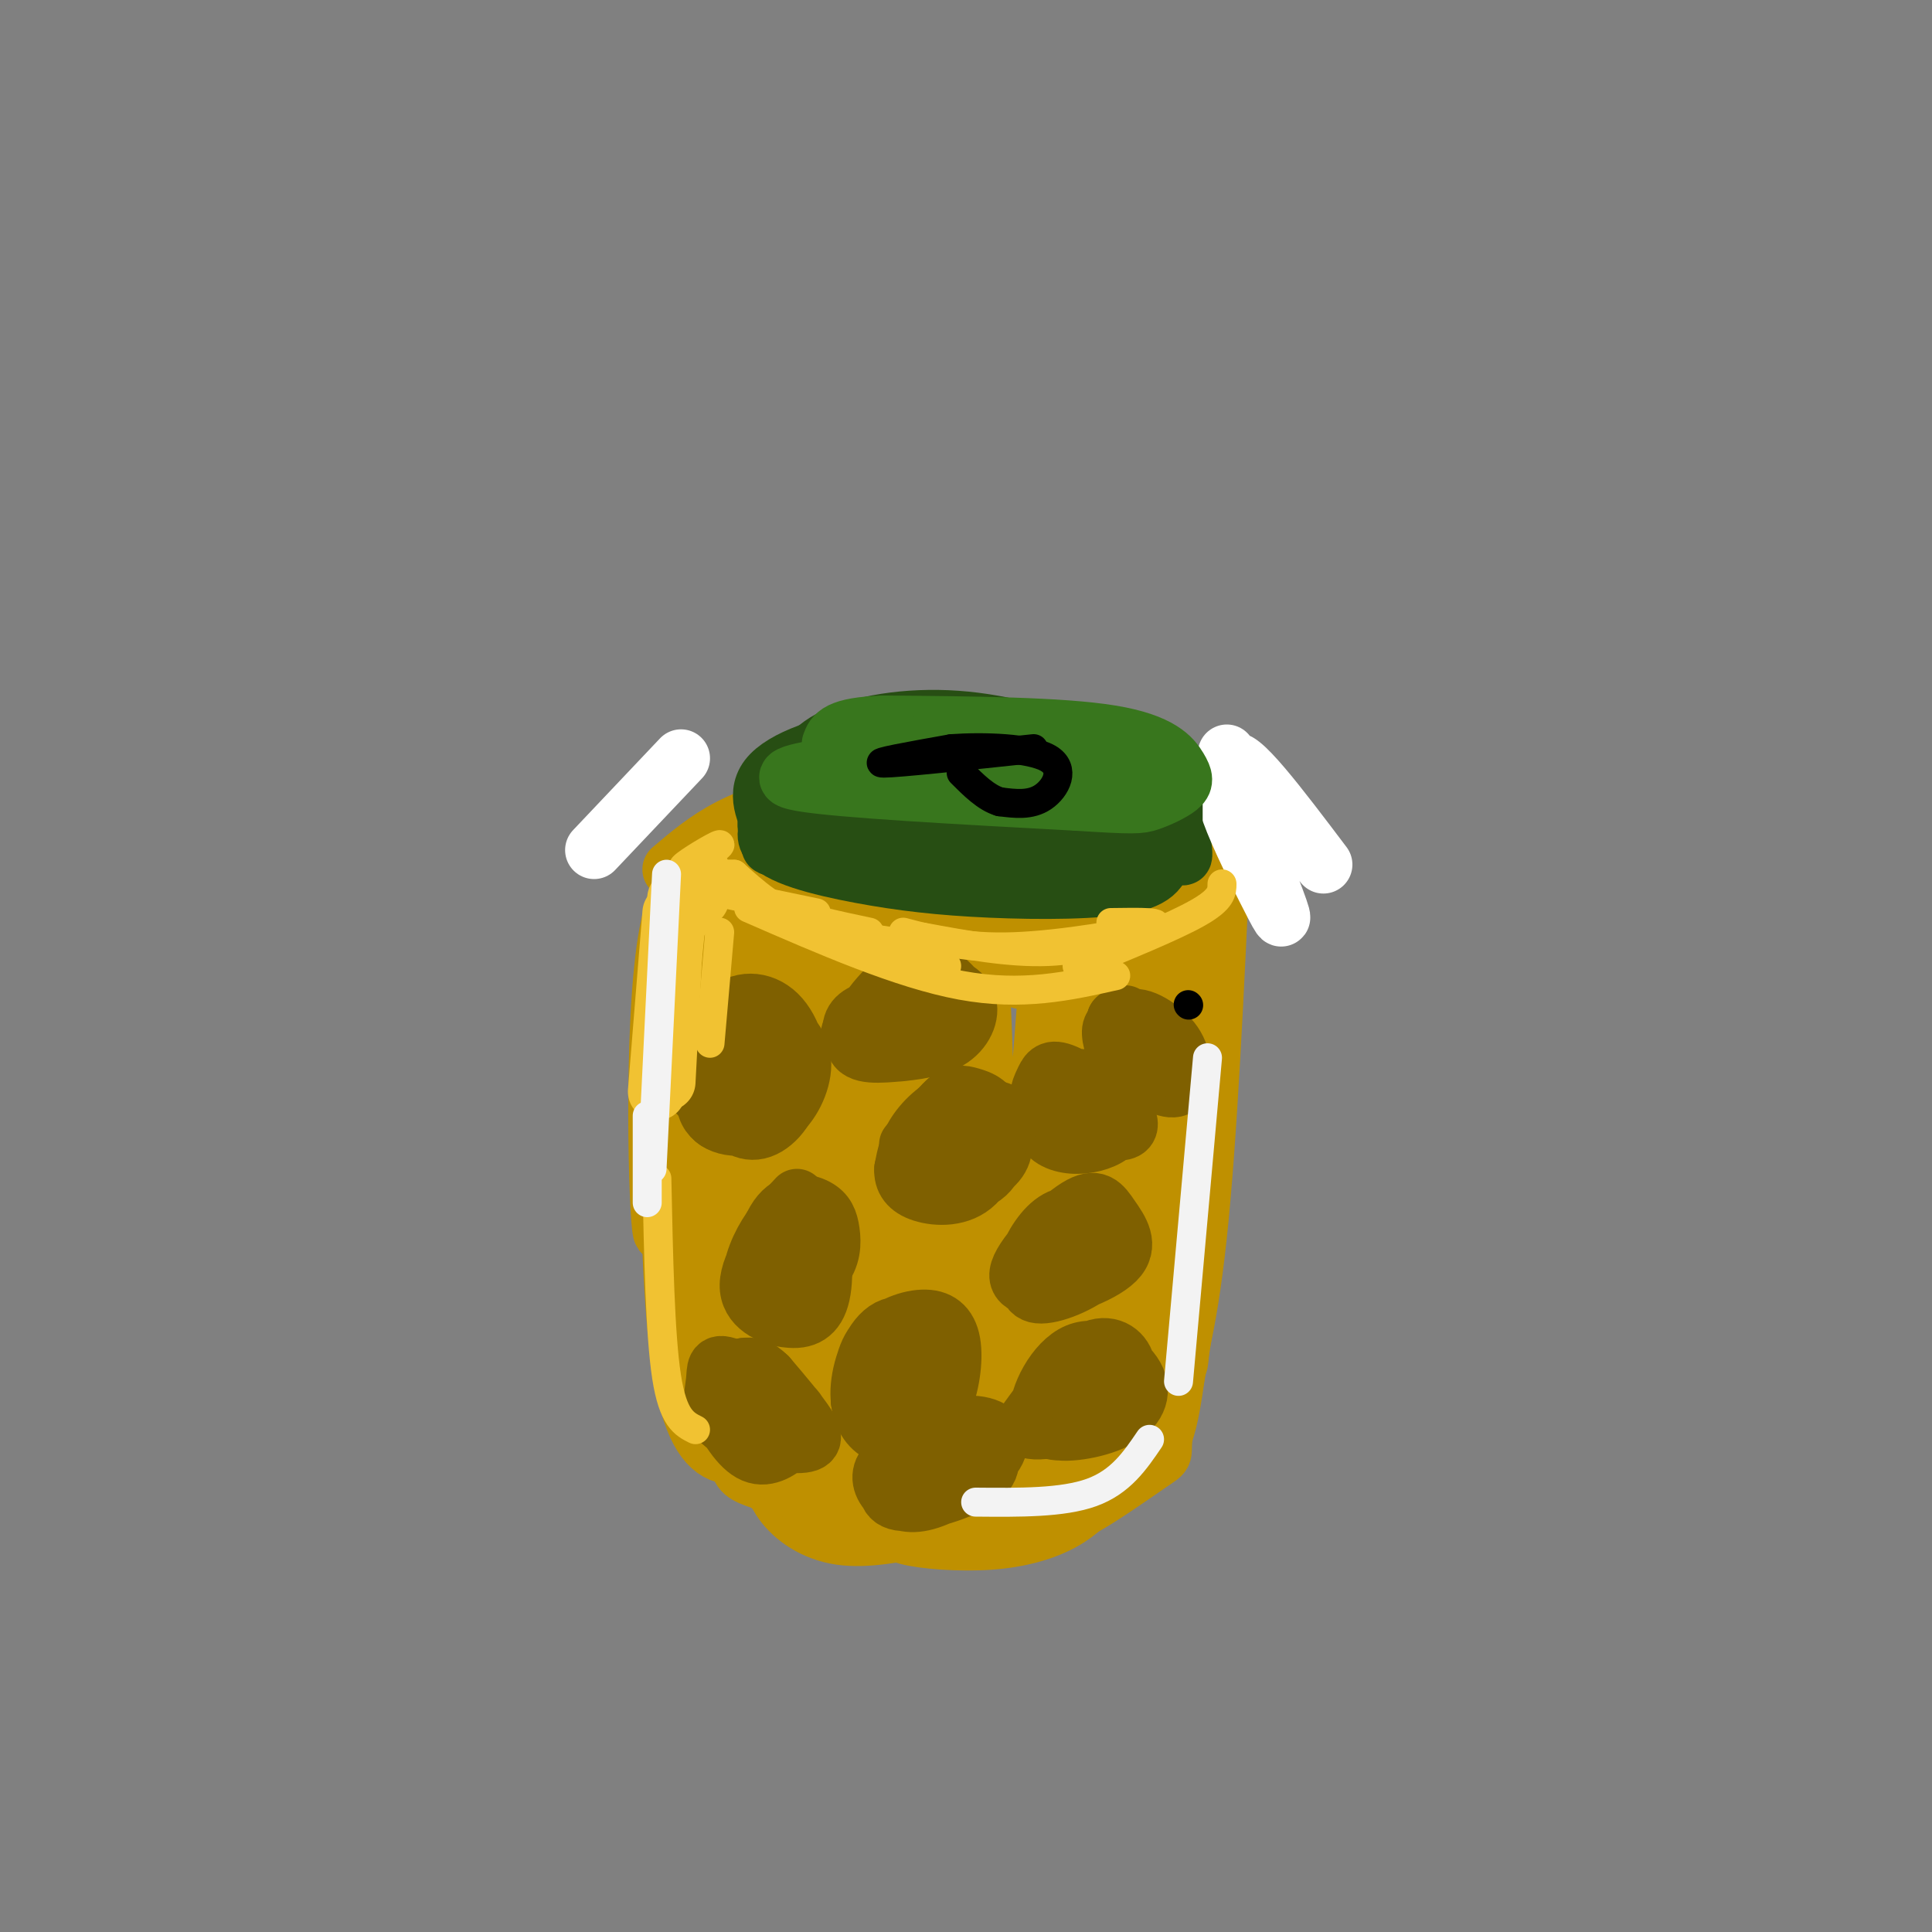 <svg viewBox='0 0 400 400' version='1.1' xmlns='http://www.w3.org/2000/svg' xmlns:xlink='http://www.w3.org/1999/xlink'><rect x="0" y="0" width="400" height="400" fill="#808080" stroke="none"/><g fill='none' stroke='#bf9000' stroke-width='12' stroke-linecap='round' stroke-linejoin='round'><path d='M155,179c-7.022,-1.244 -14.044,-2.489 -17,16c-2.956,18.489 -1.844,56.711 -1,60c0.844,3.289 1.422,-28.356 2,-60'/><path d='M139,195c-0.222,9.600 -1.778,63.600 2,88c3.778,24.400 12.889,19.200 22,14'/><path d='M163,297c6.933,3.200 13.267,4.200 15,4c1.733,-0.200 -1.133,-1.600 -4,-3'/><path d='M157,295c-0.716,1.856 -1.432,3.713 -1,5c0.432,1.287 2.013,2.005 4,3c1.987,0.995 4.381,2.268 15,3c10.619,0.732 29.463,0.923 41,-1c11.537,-1.923 15.769,-5.962 20,-10'/><path d='M237,297c1.917,2.500 3.833,5.000 6,-9c2.167,-14.000 4.583,-44.500 7,-75'/><path d='M253,174c-1.422,30.956 -2.844,61.911 -5,82c-2.156,20.089 -5.044,29.311 -6,29c-0.956,-0.311 0.022,-10.156 1,-20'/><path d='M248,179c0.822,21.000 1.644,42.000 1,58c-0.644,16.000 -2.756,27.000 -4,30c-1.244,3.000 -1.622,-2.000 -2,-7'/><path d='M139,180c7.250,-6.167 14.500,-12.333 32,-14c17.500,-1.667 45.250,1.167 73,4'/><path d='M244,170c13.333,1.167 10.167,2.083 7,3'/><path d='M160,173c-1.378,0.489 -2.756,0.978 0,3c2.756,2.022 9.644,5.578 17,8c7.356,2.422 15.178,3.711 23,5'/><path d='M200,189c10.167,0.000 24.083,-2.500 38,-5'/><path d='M171,174c6.702,-3.628 13.404,-7.256 6,-2c-7.404,5.256 -28.915,19.397 -32,15c-3.085,-4.397 12.256,-27.333 16,-9c3.744,18.333 -4.107,77.936 -8,80c-3.893,2.064 -3.826,-53.410 -4,-74c-0.174,-20.590 -0.587,-6.295 -1,8'/><path d='M148,192c-1.905,13.075 -6.167,41.763 -7,66c-0.833,24.237 1.765,44.022 5,24c3.235,-20.022 7.109,-79.850 8,-88c0.891,-8.150 -1.200,35.380 -1,59c0.200,23.620 2.693,27.331 4,31c1.307,3.669 1.429,7.295 3,-14c1.571,-21.295 4.592,-67.513 6,-82c1.408,-14.487 1.204,2.756 1,20'/><path d='M167,208c-0.351,13.595 -1.728,37.583 -1,57c0.728,19.417 3.561,34.264 5,24c1.439,-10.264 1.482,-45.640 3,-76c1.518,-30.360 4.510,-55.705 5,-27c0.490,28.705 -1.522,111.459 0,109c1.522,-2.459 6.578,-90.131 9,-116c2.422,-25.869 2.211,10.066 2,46'/><path d='M190,225c1.333,24.634 3.667,63.220 4,70c0.333,6.780 -1.333,-18.244 0,-51c1.333,-32.756 5.667,-73.242 8,-55c2.333,18.242 2.667,95.212 5,105c2.333,9.788 6.667,-47.606 11,-105'/><path d='M218,189c2.120,14.659 1.919,103.805 4,102c2.081,-1.805 6.445,-94.563 9,-102c2.555,-7.437 3.301,70.447 4,96c0.699,25.553 1.349,-1.223 2,-28'/><path d='M237,257c1.962,-25.270 5.866,-74.443 7,-63c1.134,11.443 -0.502,83.504 0,88c0.502,4.496 3.144,-58.573 3,-80c-0.144,-21.427 -3.072,-1.214 -6,19'/><path d='M180,261c-0.617,2.275 -1.234,4.549 0,8c1.234,3.451 4.317,8.077 10,11c5.683,2.923 13.964,4.141 20,4c6.036,-0.141 9.826,-1.643 8,-4c-1.826,-2.357 -9.268,-5.570 -16,-7c-6.732,-1.430 -12.753,-1.077 -19,0c-6.247,1.077 -12.721,2.880 -16,4c-3.279,1.120 -3.363,1.558 2,4c5.363,2.442 16.175,6.888 26,9c9.825,2.112 18.664,1.889 20,1c1.336,-0.889 -4.832,-2.445 -11,-4'/><path d='M204,287c-6.444,-2.902 -17.053,-8.155 -26,-9c-8.947,-0.845 -16.232,2.720 -19,5c-2.768,2.280 -1.018,3.274 1,5c2.018,1.726 4.304,4.184 9,6c4.696,1.816 11.803,2.989 18,4c6.197,1.011 11.485,1.860 15,1c3.515,-0.860 5.258,-3.430 7,-6'/><path d='M157,278c-2.178,3.378 -4.356,6.756 -3,10c1.356,3.244 6.244,6.356 9,7c2.756,0.644 3.378,-1.178 4,-3'/><path d='M151,282c-1.565,1.048 -3.131,2.095 -2,4c1.131,1.905 4.958,4.667 8,7c3.042,2.333 5.298,4.238 8,5c2.702,0.762 5.851,0.381 9,0'/><path d='M152,288c1.667,4.583 3.333,9.167 9,12c5.667,2.833 15.333,3.917 25,5'/><path d='M154,293c-0.702,3.911 -1.405,7.821 -1,10c0.405,2.179 1.917,2.625 6,4c4.083,1.375 10.738,3.679 16,4c5.262,0.321 9.131,-1.339 13,-3'/><path d='M159,295c-1.722,1.751 -3.445,3.502 -4,5c-0.555,1.498 0.057,2.742 2,5c1.943,2.258 5.215,5.531 10,8c4.785,2.469 11.081,4.134 16,4c4.919,-0.134 8.459,-2.067 12,-4'/><path d='M159,301c0.356,3.400 0.711,6.800 3,10c2.289,3.200 6.511,6.200 12,7c5.489,0.800 12.244,-0.600 19,-2'/><path d='M157,301c4.869,4.577 9.738,9.155 13,12c3.262,2.845 4.917,3.958 13,4c8.083,0.042 22.595,-0.988 31,-3c8.405,-2.012 10.702,-5.006 13,-8'/><path d='M187,315c-1.101,1.077 -2.202,2.155 1,3c3.202,0.845 10.708,1.458 17,1c6.292,-0.458 11.369,-1.988 15,-4c3.631,-2.012 5.815,-4.506 8,-7'/><path d='M191,310c-2.962,0.016 -5.923,0.032 -4,1c1.923,0.968 8.732,2.888 15,3c6.268,0.112 11.995,-1.585 18,-4c6.005,-2.415 12.287,-5.547 15,-8c2.713,-2.453 1.856,-4.226 1,-6'/><path d='M202,305c12.778,-7.700 25.557,-15.400 25,-14c-0.557,1.400 -14.448,11.901 -16,14c-1.552,2.099 9.236,-4.204 14,-6c4.764,-1.796 3.504,0.915 2,4c-1.504,3.085 -3.252,6.542 -5,10'/><path d='M222,313c2.748,-0.673 12.118,-7.356 16,-10c3.882,-2.644 2.276,-1.250 3,-6c0.724,-4.750 3.778,-15.643 5,-30c1.222,-14.357 0.611,-32.179 0,-50'/><path d='M247,201c1.467,8.489 2.933,16.978 1,33c-1.933,16.022 -7.267,39.578 -9,46c-1.733,6.422 0.133,-4.289 2,-15'/><path d='M250,195c-1.833,18.250 -3.667,36.500 -5,40c-1.333,3.500 -2.167,-7.750 -3,-19'/><path d='M235,190c-1.417,-3.579 -2.834,-7.158 -9,-4c-6.166,3.158 -17.081,13.051 -16,16c1.081,2.949 14.158,-1.048 21,-4c6.842,-2.952 7.449,-4.860 7,-7c-0.449,-2.140 -1.956,-4.512 -13,-6c-11.044,-1.488 -31.627,-2.093 -27,-1c4.627,1.093 34.465,3.884 46,4c11.535,0.116 4.768,-2.442 -2,-5'/><path d='M242,183c-0.115,-1.954 0.598,-4.338 -12,-5c-12.598,-0.662 -38.507,0.399 -32,2c6.507,1.601 45.431,3.743 49,4c3.569,0.257 -28.215,-1.372 -60,-3'/></g>
<g fill='none' stroke='#274e13' stroke-width='12' stroke-linecap='round' stroke-linejoin='round'><path d='M188,164c-6.482,-0.408 -12.963,-0.815 -19,1c-6.037,1.815 -11.629,5.854 -10,9c1.629,3.146 10.478,5.400 19,7c8.522,1.600 16.718,2.546 27,3c10.282,0.454 22.652,0.415 29,-1c6.348,-1.415 6.674,-4.208 7,-7'/><path d='M241,176c-0.097,-2.610 -3.840,-5.635 -8,-8c-4.160,-2.365 -8.737,-4.069 -19,-5c-10.263,-0.931 -26.211,-1.090 -36,0c-9.789,1.090 -13.419,3.430 -14,6c-0.581,2.570 1.885,5.369 8,7c6.115,1.631 15.877,2.093 25,2c9.123,-0.093 17.607,-0.741 23,-2c5.393,-1.259 7.697,-3.130 10,-5'/><path d='M230,171c-1.386,-2.273 -9.850,-5.455 -22,-7c-12.150,-1.545 -27.987,-1.452 -36,-1c-8.013,0.452 -8.204,1.264 -10,3c-1.796,1.736 -5.197,4.395 -2,7c3.197,2.605 12.994,5.156 25,6c12.006,0.844 26.223,-0.018 35,-1c8.777,-0.982 12.114,-2.084 12,-5c-0.114,-2.916 -3.680,-7.648 -11,-11c-7.320,-3.352 -18.394,-5.326 -28,-6c-9.606,-0.674 -17.745,-0.050 -23,2c-5.255,2.050 -7.628,5.525 -10,9'/><path d='M160,167c-0.925,2.910 1.761,5.684 1,7c-0.761,1.316 -4.971,1.175 5,2c9.971,0.825 34.122,2.616 47,3c12.878,0.384 14.483,-0.638 17,-3c2.517,-2.362 5.947,-6.063 3,-10c-2.947,-3.937 -12.272,-8.109 -18,-10c-5.728,-1.891 -7.860,-1.500 -13,-2c-5.140,-0.500 -13.289,-1.892 -22,-1c-8.711,0.892 -17.986,4.066 -21,8c-3.014,3.934 0.231,8.626 1,11c0.769,2.374 -0.938,2.430 5,4c5.938,1.570 19.522,4.653 33,5c13.478,0.347 26.851,-2.044 33,-5c6.149,-2.956 5.075,-6.478 4,-10'/><path d='M235,166c-0.396,-3.363 -3.386,-6.769 -10,-10c-6.614,-3.231 -16.852,-6.285 -27,-7c-10.148,-0.715 -20.207,0.909 -26,4c-5.793,3.091 -7.321,7.649 -8,10c-0.679,2.351 -0.511,2.497 1,4c1.511,1.503 4.364,4.365 12,6c7.636,1.635 20.053,2.044 30,1c9.947,-1.044 17.423,-3.541 21,-6c3.577,-2.459 3.255,-4.879 0,-7c-3.255,-2.121 -9.444,-3.944 -15,-5c-5.556,-1.056 -10.479,-1.345 -19,0c-8.521,1.345 -20.640,4.324 -24,7c-3.360,2.676 2.040,5.050 11,6c8.960,0.950 21.480,0.475 34,0'/><path d='M215,169c9.338,0.146 15.683,0.512 14,-1c-1.683,-1.512 -11.395,-4.901 -24,-6c-12.605,-1.099 -28.104,0.091 -33,2c-4.896,1.909 0.812,4.538 8,6c7.188,1.462 15.858,1.757 23,2c7.142,0.243 12.758,0.433 12,-2c-0.758,-2.433 -7.888,-7.489 -11,-10c-3.112,-2.511 -2.205,-2.477 -2,-3c0.205,-0.523 -0.291,-1.602 3,-2c3.291,-0.398 10.369,-0.114 15,1c4.631,1.114 6.816,3.057 9,5'/><path d='M229,161c3.512,2.512 7.792,6.292 8,10c0.208,3.708 -3.655,7.345 -6,8c-2.345,0.655 -3.173,-1.673 -4,-4'/><path d='M201,153c6.123,-1.324 12.246,-2.648 18,-2c5.754,0.648 11.140,3.266 15,5c3.860,1.734 6.193,2.582 8,7c1.807,4.418 3.088,12.405 3,14c-0.088,1.595 -1.544,-3.203 -3,-8'/><path d='M242,162c0.000,0.000 0.000,8.000 0,8'/></g>
<g fill='none' stroke='#ffffff' stroke-width='12' stroke-linecap='round' stroke-linejoin='round'><path d='M254,156c-0.743,2.506 -1.486,5.011 0,10c1.486,4.989 5.203,12.461 8,18c2.797,5.539 4.676,9.145 2,2c-2.676,-7.145 -9.907,-25.041 -9,-28c0.907,-2.959 9.954,9.021 19,21'/><path d='M141,157c0.000,0.000 -18.000,19.000 -18,19'/></g>
<g fill='none' stroke='#274e13' stroke-width='12' stroke-linecap='round' stroke-linejoin='round'><path d='M238,163c0.000,0.000 1.000,14.000 1,14'/><path d='M239,162c0.000,0.000 4.000,12.000 4,12'/><path d='M241,159c0.000,0.000 2.000,13.000 2,13'/><path d='M243,162c0.000,0.000 0.000,13.000 0,13'/></g>
<g fill='none' stroke='#38761d' stroke-width='12' stroke-linecap='round' stroke-linejoin='round'><path d='M210,158c-2.946,-1.494 -5.893,-2.988 -12,-3c-6.107,-0.012 -15.375,1.458 -19,3c-3.625,1.542 -1.607,3.155 9,4c10.607,0.845 29.804,0.923 49,1'/><path d='M237,163c5.417,-1.179 -5.542,-4.625 -14,-7c-8.458,-2.375 -14.417,-3.679 -22,-3c-7.583,0.679 -16.792,3.339 -26,6'/><path d='M177,158c-9.333,1.333 -18.667,2.667 -11,4c7.667,1.333 32.333,2.667 57,4'/><path d='M223,166c11.871,0.764 13.048,0.674 15,0c1.952,-0.674 4.678,-1.933 6,-3c1.322,-1.067 1.241,-1.941 0,-4c-1.241,-2.059 -3.640,-5.303 -14,-7c-10.360,-1.697 -28.680,-1.849 -47,-2'/><path d='M183,150c-9.667,0.333 -10.333,2.167 -11,4'/><path d='M187,154c0.000,0.000 -13.000,2.000 -13,2'/></g>
<g fill='none' stroke='#7f6000' stroke-width='12' stroke-linecap='round' stroke-linejoin='round'><path d='M154,212c-2.249,5.892 -4.497,11.784 -4,16c0.497,4.216 3.740,6.755 7,6c3.260,-0.755 6.538,-4.805 7,-9c0.462,-4.195 -1.890,-8.536 -4,-11c-2.110,-2.464 -3.977,-3.052 -7,0c-3.023,3.052 -7.202,9.743 -7,14c0.202,4.257 4.786,6.079 9,5c4.214,-1.079 8.058,-5.060 9,-9c0.942,-3.940 -1.016,-7.840 -3,-10c-1.984,-2.160 -3.992,-2.580 -6,-3'/><path d='M155,211c-2.081,-0.385 -4.285,0.153 -6,3c-1.715,2.847 -2.942,8.003 -3,11c-0.058,2.997 1.051,3.835 3,5c1.949,1.165 4.737,2.656 8,2c3.263,-0.656 7.002,-3.459 8,-8c0.998,-4.541 -0.743,-10.820 -4,-14c-3.257,-3.180 -8.029,-3.261 -11,0c-2.971,3.261 -4.143,9.863 -5,13c-0.857,3.137 -1.401,2.810 0,4c1.401,1.190 4.747,3.896 8,5c3.253,1.104 6.414,0.605 9,-2c2.586,-2.605 4.596,-7.316 4,-11c-0.596,-3.684 -3.798,-6.342 -7,-9'/><path d='M159,210c-2.546,-1.406 -5.412,-0.421 -8,4c-2.588,4.421 -4.898,12.279 -4,16c0.898,3.721 5.004,3.307 9,-1c3.996,-4.307 7.884,-12.506 7,-13c-0.884,-0.494 -6.538,6.716 -8,9c-1.462,2.284 1.269,-0.358 4,-3'/><path d='M165,248c-2.549,2.726 -5.097,5.452 -7,9c-1.903,3.548 -3.160,7.919 -2,11c1.160,3.081 4.737,4.871 7,5c2.263,0.129 3.211,-1.403 4,-3c0.789,-1.597 1.417,-3.259 1,-7c-0.417,-3.741 -1.880,-9.561 -5,-9c-3.120,0.561 -7.896,7.504 -8,12c-0.104,4.496 4.464,6.544 8,7c3.536,0.456 6.041,-0.682 7,-5c0.959,-4.318 0.374,-11.816 -2,-14c-2.374,-2.184 -6.535,0.948 -8,4c-1.465,3.052 -0.232,6.026 1,9'/><path d='M161,267c2.052,0.899 6.682,-1.354 9,-4c2.318,-2.646 2.323,-5.683 2,-8c-0.323,-2.317 -0.972,-3.912 -3,-5c-2.028,-1.088 -5.433,-1.670 -8,2c-2.567,3.670 -4.296,11.592 -4,15c0.296,3.408 2.618,2.302 5,2c2.382,-0.302 4.823,0.199 6,-2c1.177,-2.199 1.088,-7.100 1,-12'/><path d='M197,232c-3.213,3.726 -6.425,7.452 -5,10c1.425,2.548 7.488,3.918 11,2c3.512,-1.918 4.471,-7.125 5,-10c0.529,-2.875 0.626,-3.419 -1,-4c-1.626,-0.581 -4.976,-1.198 -7,-2c-2.024,-0.802 -2.722,-1.789 -5,1c-2.278,2.789 -6.135,9.355 -7,13c-0.865,3.645 1.261,4.370 5,4c3.739,-0.370 9.090,-1.834 12,-4c2.910,-2.166 3.378,-5.034 2,-8c-1.378,-2.966 -4.602,-6.029 -8,-6c-3.398,0.029 -6.971,3.151 -9,6c-2.029,2.849 -2.515,5.424 -3,8'/><path d='M187,242c-0.143,2.301 1.000,4.053 4,5c3.000,0.947 7.856,1.088 11,-2c3.144,-3.088 4.575,-9.405 4,-13c-0.575,-3.595 -3.155,-4.468 -5,-5c-1.845,-0.532 -2.956,-0.723 -5,1c-2.044,1.723 -5.022,5.362 -8,9'/><path d='M185,278c-2.032,5.893 -4.064,11.786 -3,15c1.064,3.214 5.225,3.749 8,3c2.775,-0.749 4.165,-2.782 5,-6c0.835,-3.218 1.116,-7.619 -1,-11c-2.116,-3.381 -6.628,-5.740 -10,-4c-3.372,1.740 -5.604,7.579 -6,12c-0.396,4.421 1.043,7.423 3,9c1.957,1.577 4.430,1.728 7,1c2.570,-0.728 5.236,-2.336 7,-6c1.764,-3.664 2.628,-9.384 2,-13c-0.628,-3.616 -2.746,-5.127 -6,-5c-3.254,0.127 -7.644,1.894 -10,5c-2.356,3.106 -2.678,7.553 -3,12'/><path d='M178,290c1.262,2.223 5.915,1.781 9,0c3.085,-1.781 4.600,-4.900 5,-7c0.400,-2.100 -0.315,-3.181 -2,-3c-1.685,0.181 -4.338,1.623 -5,3c-0.662,1.377 0.669,2.688 2,4'/><path d='M220,256c-2.307,1.760 -4.614,3.520 -6,6c-1.386,2.480 -1.852,5.682 1,6c2.852,0.318 9.022,-2.246 12,-5c2.978,-2.754 2.764,-5.699 1,-8c-1.764,-2.301 -5.076,-3.958 -8,-3c-2.924,0.958 -5.458,4.532 -7,8c-1.542,3.468 -2.092,6.831 2,7c4.092,0.169 12.826,-2.855 16,-6c3.174,-3.145 0.789,-6.410 -1,-9c-1.789,-2.590 -2.982,-4.505 -7,-2c-4.018,2.505 -10.862,9.430 -12,13c-1.138,3.570 3.431,3.785 8,4'/><path d='M219,267c2.833,-0.833 5.917,-4.917 9,-9'/><path d='M219,223c-1.724,3.746 -3.449,7.492 -3,10c0.449,2.508 3.071,3.779 6,4c2.929,0.221 6.163,-0.608 8,-2c1.837,-1.392 2.275,-3.348 0,-6c-2.275,-2.652 -7.263,-6.000 -10,-7c-2.737,-1.000 -3.222,0.349 -4,2c-0.778,1.651 -1.849,3.605 2,6c3.849,2.395 12.619,5.229 15,4c2.381,-1.229 -1.628,-6.523 -5,-9c-3.372,-2.477 -6.106,-2.136 -8,-1c-1.894,1.136 -2.947,3.068 -4,5'/><path d='M216,229c0.167,1.167 2.583,1.583 5,2'/><path d='M223,289c-3.388,2.979 -6.775,5.957 -5,7c1.775,1.043 8.713,0.149 13,-2c4.287,-2.149 5.924,-5.554 4,-9c-1.924,-3.446 -7.410,-6.935 -12,-5c-4.590,1.935 -8.283,9.292 -8,13c0.283,3.708 4.543,3.767 8,3c3.457,-0.767 6.112,-2.360 8,-5c1.888,-2.640 3.008,-6.326 2,-9c-1.008,-2.674 -4.145,-4.335 -8,-2c-3.855,2.335 -8.427,8.668 -13,15'/><path d='M212,295c0.583,2.381 8.542,0.833 13,-2c4.458,-2.833 5.417,-6.952 5,-9c-0.417,-2.048 -2.208,-2.024 -4,-2'/><path d='M185,208c-3.309,0.625 -6.618,1.250 -8,3c-1.382,1.750 -0.838,4.625 2,6c2.838,1.375 7.969,1.251 12,0c4.031,-1.251 6.964,-3.630 8,-6c1.036,-2.370 0.177,-4.730 -2,-7c-2.177,-2.270 -5.673,-4.448 -10,-2c-4.327,2.448 -9.485,9.523 -10,13c-0.515,3.477 3.615,3.355 8,3c4.385,-0.355 9.027,-0.942 12,-3c2.973,-2.058 4.278,-5.588 3,-8c-1.278,-2.412 -5.139,-3.706 -9,-5'/><path d='M191,202c-4.175,0.987 -10.112,5.953 -13,9c-2.888,3.047 -2.726,4.174 0,5c2.726,0.826 8.018,1.353 12,0c3.982,-1.353 6.656,-4.584 7,-7c0.344,-2.416 -1.643,-4.018 -5,-3c-3.357,1.018 -8.085,4.654 -7,6c1.085,1.346 7.985,0.401 10,-1c2.015,-1.401 -0.853,-3.257 -3,-3c-2.147,0.257 -3.574,2.629 -5,5'/><path d='M154,283c-1.959,0.876 -3.917,1.751 -5,3c-1.083,1.249 -1.289,2.871 0,6c1.289,3.129 4.074,7.763 7,9c2.926,1.237 5.993,-0.925 8,-3c2.007,-2.075 2.955,-4.063 0,-7c-2.955,-2.937 -9.813,-6.822 -13,-8c-3.187,-1.178 -2.705,0.353 -3,3c-0.295,2.647 -1.368,6.411 2,9c3.368,2.589 11.176,4.005 15,4c3.824,-0.005 3.664,-1.430 2,-4c-1.664,-2.570 -4.832,-6.285 -8,-10'/><path d='M159,285c-2.091,-2.065 -3.318,-2.229 -5,-2c-1.682,0.229 -3.818,0.851 -4,4c-0.182,3.149 1.590,8.823 4,11c2.410,2.177 5.456,0.855 6,-2c0.544,-2.855 -1.416,-7.244 -2,-8c-0.584,-0.756 0.208,2.122 1,5'/><path d='M192,298c-3.856,1.916 -7.712,3.831 -9,6c-1.288,2.169 -0.009,4.591 2,6c2.009,1.409 4.746,1.805 9,0c4.254,-1.805 10.025,-5.810 12,-9c1.975,-3.190 0.154,-5.565 -4,-6c-4.154,-0.435 -10.641,1.068 -14,3c-3.359,1.932 -3.591,4.291 -4,7c-0.409,2.709 -0.995,5.768 3,6c3.995,0.232 12.570,-2.362 16,-5c3.430,-2.638 1.715,-5.319 0,-8'/><path d='M203,298c-2.364,-2.211 -8.273,-3.737 -12,-2c-3.727,1.737 -5.273,6.737 -4,9c1.273,2.263 5.364,1.789 8,0c2.636,-1.789 3.818,-4.895 5,-8'/><path d='M233,210c3.905,2.019 7.811,4.037 10,7c2.189,2.963 2.662,6.869 1,8c-1.662,1.131 -5.458,-0.514 -8,-4c-2.542,-3.486 -3.831,-8.814 -2,-10c1.831,-1.186 6.781,1.771 9,5c2.219,3.229 1.708,6.732 1,8c-0.708,1.268 -1.614,0.303 -3,0c-1.386,-0.303 -3.253,0.056 -5,-2c-1.747,-2.056 -3.373,-6.528 -5,-11'/><path d='M231,211c0.732,-1.475 5.063,0.337 7,2c1.937,1.663 1.481,3.177 1,5c-0.481,1.823 -0.988,3.955 -2,5c-1.012,1.045 -2.531,1.004 -4,-1c-1.469,-2.004 -2.889,-5.970 -3,-8c-0.111,-2.030 1.085,-2.123 3,-2c1.915,0.123 4.547,0.464 6,2c1.453,1.536 1.726,4.268 2,7'/></g>
<g fill='none' stroke='#f1c232' stroke-width='12' stroke-linecap='round' stroke-linejoin='round'><path d='M145,186c0.000,0.000 -6.000,6.000 -6,6'/><path d='M140,186c0.000,0.000 -2.000,38.000 -2,38'/><path d='M139,189c0.000,0.000 -3.000,37.000 -3,37'/></g>
<g fill='none' stroke='#f1c232' stroke-width='6' stroke-linecap='round' stroke-linejoin='round'><path d='M136,191c0.000,0.000 0.000,16.000 0,16'/><path d='M143,192c0.000,0.000 -2.000,20.000 -2,20'/><path d='M149,193c0.000,0.000 -2.000,23.000 -2,23'/><path d='M145,181c0.000,0.000 7.000,0.000 7,0'/><path d='M145,179c-2.391,0.697 -4.781,1.394 -3,0c1.781,-1.394 7.735,-4.879 7,-4c-0.735,0.879 -8.159,6.121 -9,7c-0.841,0.879 4.903,-2.606 7,-3c2.097,-0.394 0.549,2.303 -1,5'/><path d='M145,184c0.000,0.000 24.000,5.000 24,5'/><path d='M151,181c2.583,2.500 5.167,5.000 10,7c4.833,2.000 11.917,3.500 19,5'/><path d='M152,181c4.167,3.750 8.333,7.500 15,10c6.667,2.500 15.833,3.750 25,5'/><path d='M161,189c0.000,0.000 35.000,11.000 35,11'/><path d='M155,188c15.667,6.833 31.333,13.667 44,16c12.667,2.333 22.333,0.167 32,-2'/><path d='M187,193c6.422,1.689 12.844,3.378 23,3c10.156,-0.378 24.044,-2.822 28,-4c3.956,-1.178 -2.022,-1.089 -8,-1'/><path d='M191,194c9.000,1.667 18.000,3.333 26,3c8.000,-0.333 15.000,-2.667 22,-5'/><path d='M223,200c10.000,-4.083 20.000,-8.167 25,-11c5.000,-2.833 5.000,-4.417 5,-6'/><path d='M136,244c0.333,16.167 0.667,32.333 2,41c1.333,8.667 3.667,9.833 6,11'/></g>
<g fill='none' stroke='#f3f3f3' stroke-width='6' stroke-linecap='round' stroke-linejoin='round'><path d='M138,181c0.000,0.000 -3.000,61.000 -3,61'/><path d='M134,231c0.000,0.000 0.000,18.000 0,18'/><path d='M250,219c0.000,0.000 -6.000,67.000 -6,67'/><path d='M238,298c-3.000,4.417 -6.000,8.833 -12,11c-6.000,2.167 -15.000,2.083 -24,2'/></g>
<g fill='none' stroke='#000000' stroke-width='6' stroke-linecap='round' stroke-linejoin='round'><path d='M214,155c-14.083,1.500 -28.167,3.000 -31,3c-2.833,0.000 5.583,-1.500 14,-3'/><path d='M197,155c6.643,-0.476 16.250,-0.167 20,2c3.750,2.167 1.643,6.190 -1,8c-2.643,1.810 -5.821,1.405 -9,1'/><path d='M207,166c-2.833,-0.833 -5.417,-3.417 -8,-6'/><path d='M246,208c0.000,0.000 0.100,0.100 0.1,0.1'/></g>
</svg>